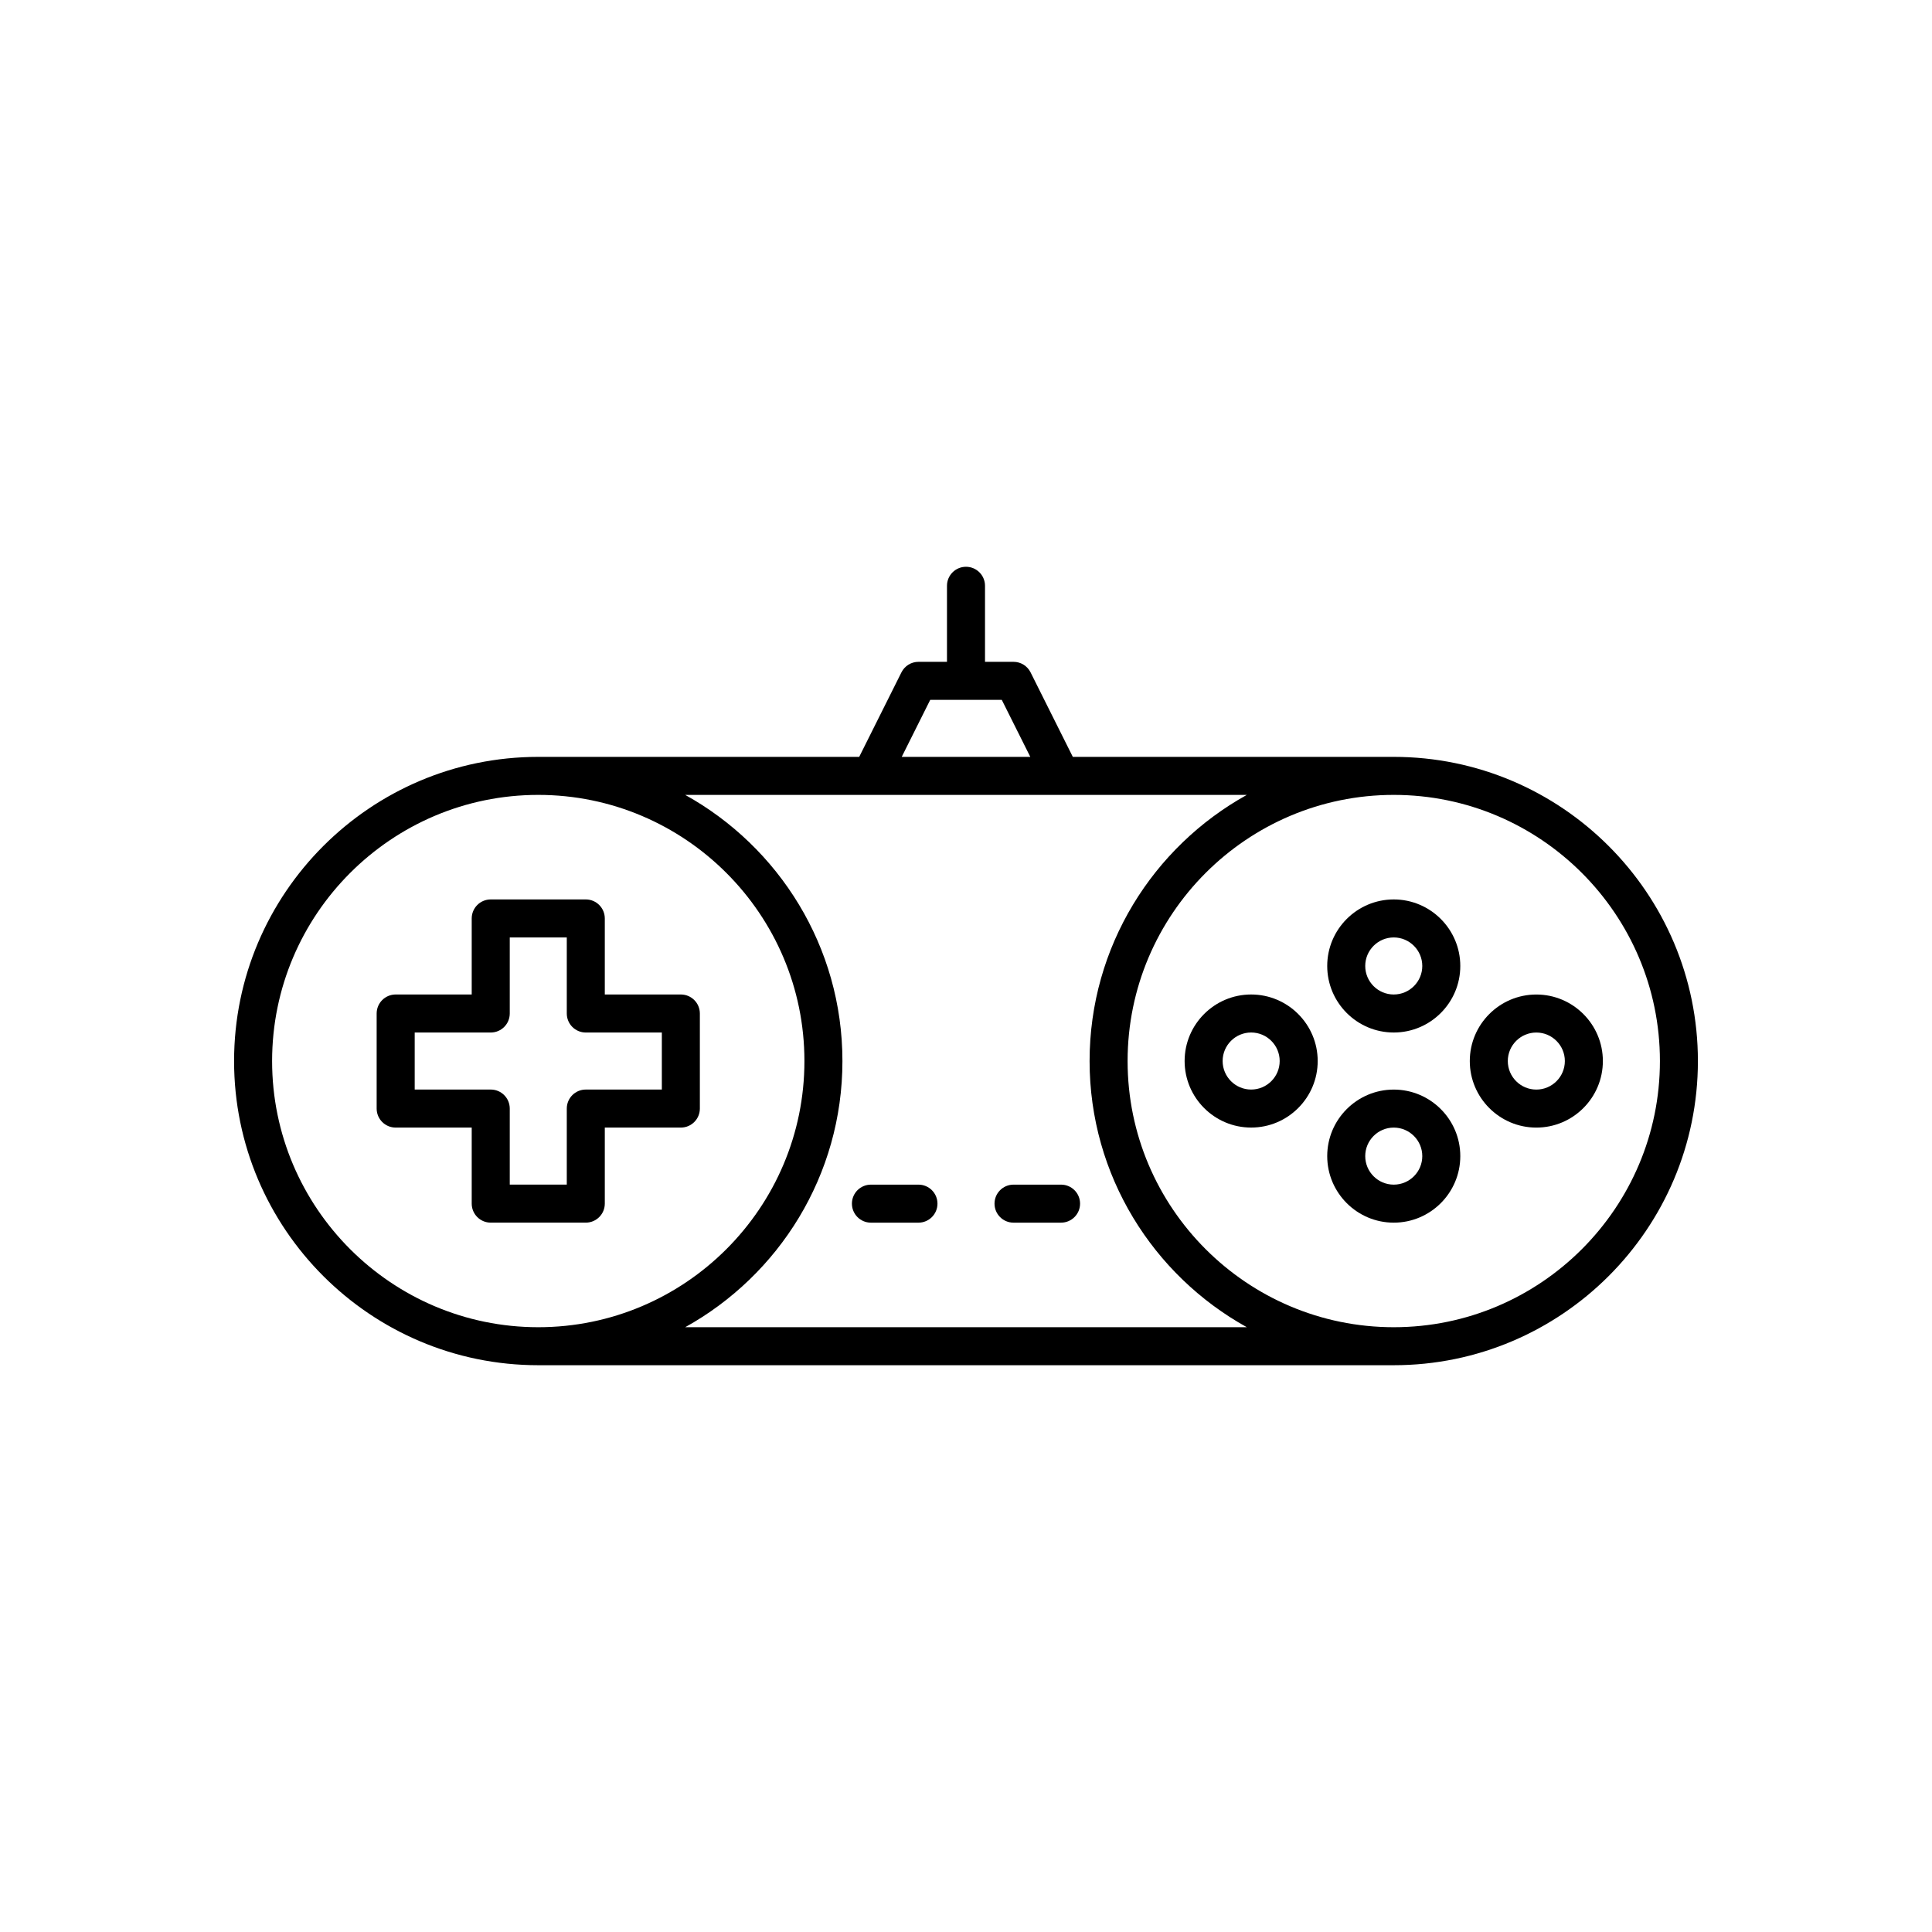 <?xml version="1.0" encoding="UTF-8"?>
<!-- Uploaded to: ICON Repo, www.svgrepo.com, Generator: ICON Repo Mixer Tools -->
<svg fill="#000000" width="800px" height="800px" version="1.1" viewBox="144 144 512 512" xmlns="http://www.w3.org/2000/svg">
 <g>
  <path d="m513.36 344.58h-85.051l-11.203-22.406c-0.855-1.707-2.598-2.781-4.508-2.781h-7.559v-20.152c0-2.781-2.254-5.039-5.039-5.039-2.781 0-5.039 2.254-5.039 5.039v20.152h-7.559c-1.91 0-3.652 1.078-4.508 2.785l-11.195 22.402h-85.055c-44.449 0-80.609 36.164-80.609 80.609 0 44.449 36.164 80.609 80.609 80.609h226.71c44.449 0 80.609-36.164 80.609-80.609s-36.16-80.609-80.609-80.609zm-122.84-15.113h18.961l7.559 15.113h-34.074zm-174.41 95.723c0-38.895 31.641-70.535 70.535-70.535s70.535 31.641 70.535 70.535-31.641 70.535-70.535 70.535-70.535-31.641-70.535-70.535zm109.47 70.535c24.82-13.758 41.672-40.203 41.672-70.535 0-30.328-16.852-56.777-41.672-70.535h148.84c-24.816 13.762-41.668 40.207-41.668 70.535s16.852 56.777 41.672 70.535zm187.78 0c-38.895 0-70.535-31.641-70.535-70.535s31.641-70.535 70.535-70.535 70.535 31.641 70.535 70.535-31.641 70.535-70.535 70.535z"/>
  <path d="m324.43 407.55h-20.152v-20.152c0-2.781-2.254-5.039-5.039-5.039h-25.191c-2.781 0-5.039 2.254-5.039 5.039v20.152h-20.152c-2.781 0-5.039 2.254-5.039 5.039v25.191c0 2.781 2.254 5.039 5.039 5.039h20.152v20.152c0 2.781 2.254 5.039 5.039 5.039h25.191c2.781 0 5.039-2.254 5.039-5.039v-20.152h20.152c2.781 0 5.039-2.254 5.039-5.039v-25.191c0-2.781-2.254-5.039-5.039-5.039zm-5.035 25.191h-20.152c-2.781 0-5.039 2.254-5.039 5.039v20.152h-15.113v-20.152c0-2.781-2.254-5.039-5.039-5.039h-20.152v-15.113h20.152c2.781 0 5.039-2.254 5.039-5.039v-20.152h15.113v20.152c0 2.781 2.254 5.039 5.039 5.039h20.152z"/>
  <path d="m513.36 382.36c-9.723 0-17.633 7.91-17.633 17.633s7.91 17.633 17.633 17.633c9.723 0.004 17.633-7.91 17.633-17.629 0-9.723-7.91-17.637-17.633-17.637zm0 25.191c-4.168 0-7.559-3.391-7.559-7.559 0-4.168 3.391-7.559 7.559-7.559 4.168 0.004 7.559 3.394 7.559 7.562 0 4.164-3.391 7.555-7.559 7.555z"/>
  <path d="m513.36 432.75c-9.723 0-17.633 7.91-17.633 17.633s7.91 17.633 17.633 17.633c9.723 0 17.633-7.91 17.633-17.633s-7.91-17.633-17.633-17.633zm0 25.191c-4.168 0-7.559-3.391-7.559-7.559 0-4.168 3.391-7.559 7.559-7.559 4.168 0.004 7.559 3.391 7.559 7.559 0 4.168-3.391 7.559-7.559 7.559z"/>
  <path d="m533.51 425.19c0 9.723 7.91 17.633 17.633 17.633s17.633-7.91 17.633-17.633-7.91-17.633-17.633-17.633-17.633 7.914-17.633 17.633zm25.191 0c0 4.168-3.391 7.559-7.559 7.559s-7.559-3.391-7.559-7.559 3.391-7.559 7.559-7.559c4.168 0.004 7.559 3.394 7.559 7.559z"/>
  <path d="m475.57 407.55c-9.723 0-17.633 7.91-17.633 17.633s7.91 17.633 17.633 17.633c9.723 0 17.633-7.91 17.633-17.633 0-9.719-7.91-17.633-17.633-17.633zm0 25.191c-4.168 0-7.559-3.391-7.559-7.559s3.391-7.559 7.559-7.559c4.168 0 7.559 3.391 7.559 7.559s-3.391 7.559-7.559 7.559z"/>
  <path d="m387.4 457.94h-12.594c-2.781 0-5.039 2.254-5.039 5.039 0 2.781 2.254 5.039 5.039 5.039h12.594c2.781 0 5.039-2.254 5.039-5.039 0-2.785-2.258-5.039-5.039-5.039z"/>
  <path d="m425.19 457.94h-12.594c-2.781 0-5.039 2.254-5.039 5.039 0 2.781 2.254 5.039 5.039 5.039l12.594-0.004c2.781 0 5.039-2.254 5.039-5.039 0-2.781-2.254-5.035-5.039-5.035z"/>
 </g>
</svg>
